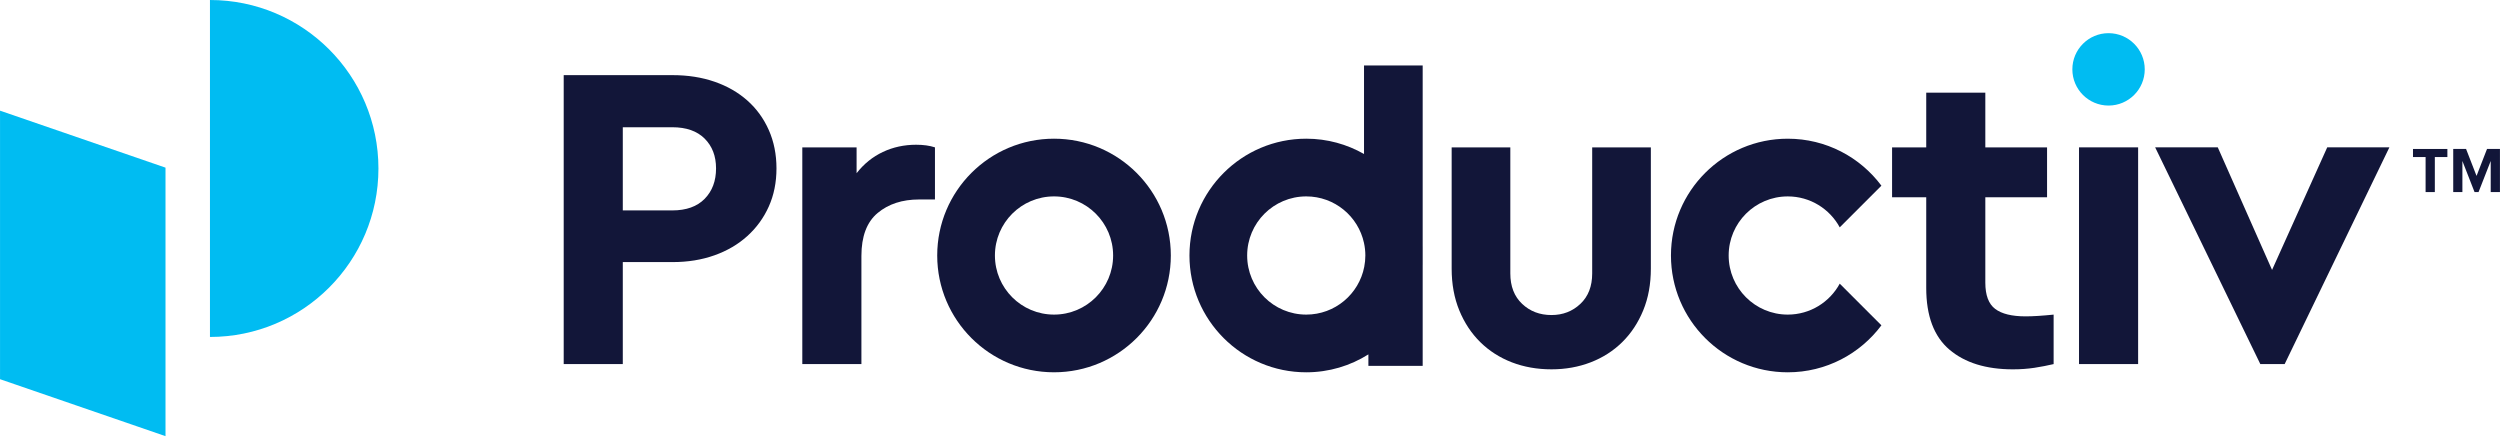<?xml version="1.0" encoding="UTF-8"?>
<svg xmlns="http://www.w3.org/2000/svg" width="193" height="34" viewBox="0 0 193 34" fill="none">
  <g id="Group">
    <g id="Group_2">
      <g id="Group_3">
        <path id="Vector" d="M12.777 12.942L0.002 8.543L0.002 29.273L12.777 33.671L12.777 12.942Z" fill="#00BCF2"></path>
      </g>
      <g id="Group_4">
        <path id="Vector_2" d="M16.209 0V26.013C23.392 26.013 29.215 20.19 29.215 13.007C29.215 5.823 23.392 0 16.209 0Z" fill="#00BCF2"></path>
      </g>
      <g id="Group_5">
        <path id="Vector_3" d="M51.933 5.801C53.105 5.801 54.181 5.97 55.161 6.308C56.141 6.646 56.986 7.131 57.696 7.761C58.406 8.392 58.958 9.152 59.352 10.042C59.746 10.933 59.944 11.918 59.944 13C59.944 14.081 59.746 15.061 59.352 15.94C58.958 16.819 58.406 17.579 57.696 18.221C56.986 18.863 56.141 19.36 55.161 19.708C54.181 20.058 53.105 20.233 51.933 20.233H48.08V28.107H43.518V5.801H51.933ZM48.08 9.823V16.244H51.899C52.981 16.244 53.814 15.946 54.4 15.349C54.986 14.752 55.279 13.969 55.279 13C55.279 12.053 54.986 11.287 54.4 10.701C53.814 10.116 52.981 9.823 51.899 9.823H48.08Z" fill="#121639"></path>
      </g>
      <g id="Group_6">
        <path id="Vector_4" d="M70.725 11.174C71.288 11.174 71.773 11.242 72.179 11.377V15.399H70.962C69.655 15.399 68.585 15.748 67.751 16.446C66.917 17.145 66.501 18.249 66.501 19.759V28.107H61.938V11.377H66.129V13.371C66.692 12.65 67.368 12.104 68.157 11.732C68.945 11.36 69.801 11.174 70.725 11.174Z" fill="#121639"></path>
      </g>
      <g id="Group_7">
        <path id="Vector_5" d="M127.446 20.739C127.446 21.933 127.249 23.009 126.854 23.967C126.46 24.924 125.919 25.741 125.232 26.417C124.545 27.092 123.734 27.611 122.799 27.972C121.864 28.332 120.855 28.512 119.774 28.512C118.67 28.512 117.65 28.332 116.715 27.972C115.78 27.611 114.969 27.092 114.282 26.417C113.594 25.741 113.054 24.924 112.659 23.967C112.265 23.009 112.068 21.933 112.068 20.739V11.377H116.597V21.11C116.597 22.102 116.901 22.885 117.51 23.459C118.118 24.034 118.873 24.321 119.774 24.321C120.653 24.321 121.396 24.034 122.005 23.459C122.613 22.885 122.917 22.102 122.917 21.11V11.377H127.446V20.739Z" fill="#121639"></path>
      </g>
      <g id="Group_8">
        <path id="Vector_6" d="M158.033 15.23H153.267V21.821C153.267 22.79 153.521 23.466 154.028 23.848C154.535 24.232 155.317 24.423 156.377 24.423C156.647 24.423 156.962 24.413 157.323 24.39C157.683 24.367 158.089 24.334 158.54 24.288V28.108C158.066 28.22 157.571 28.315 157.053 28.395C156.534 28.473 155.982 28.513 155.397 28.513C153.323 28.513 151.69 28.006 150.496 26.992C149.302 25.978 148.705 24.39 148.705 22.226V15.23H146.068V11.377H148.705V7.152H153.267V11.377H158.033V15.23Z" fill="#121639"></path>
      </g>
      <g id="Group_9">
        <path id="Vector_7" d="M165.063 11.376H160.5V28.106H165.063V11.376Z" fill="#121639"></path>
      </g>
      <g id="Group_10">
        <path id="Vector_8" d="M81.371 10.707C76.391 10.707 72.353 14.744 72.353 19.724C72.353 24.704 76.391 28.741 81.371 28.741C86.35 28.741 90.388 24.704 90.388 19.724C90.388 14.744 86.35 10.707 81.371 10.707ZM81.371 24.287C78.851 24.287 76.808 22.244 76.808 19.724C76.808 17.204 78.851 15.162 81.371 15.162C83.891 15.162 85.933 17.204 85.933 19.724C85.933 22.244 83.891 24.287 81.371 24.287Z" fill="#121639"></path>
      </g>
      <g id="Group_11">
        <path id="Vector_9" d="M142.028 21.898C141.256 23.321 139.749 24.287 138.015 24.287C135.495 24.287 133.453 22.244 133.453 19.724C133.453 17.205 135.495 15.163 138.015 15.163C139.749 15.163 141.256 16.128 142.028 17.552L145.245 14.335C143.6 12.133 140.975 10.708 138.015 10.708C133.036 10.708 128.998 14.745 128.998 19.724C128.998 24.705 133.036 28.742 138.015 28.742C140.975 28.742 143.6 27.316 145.245 25.115L142.028 21.898Z" fill="#121639"></path>
      </g>
      <g id="Group_12">
        <path id="Vector_10" d="M176.376 28.106L184.46 11.376H179.662L175.403 20.839L171.212 11.376H166.379L174.496 28.106H176.376Z" fill="#121639"></path>
      </g>
      <g id="Group_13">
        <path id="Vector_11" d="M109.831 19.021V5.054H105.302V11.888L105.301 11.887V11.888C103.986 11.138 102.466 10.707 100.843 10.707C95.864 10.707 91.826 14.745 91.826 19.725C91.826 24.704 95.864 28.742 100.843 28.742C102.607 28.742 104.251 28.234 105.64 27.358V27.357L105.641 27.358C105.641 27.358 105.641 27.358 105.64 27.358V28.244H109.831V20.429C109.831 20.425 109.832 20.422 109.832 20.418V19.032C109.832 19.028 109.831 19.025 109.831 19.021ZM105.32 20.594V20.599C104.912 22.7 103.064 24.287 100.843 24.287C98.323 24.287 96.281 22.245 96.281 19.725C96.281 17.205 98.323 15.162 100.843 15.162C103.032 15.162 104.859 16.704 105.301 18.76V18.763C105.369 19.072 105.405 19.395 105.405 19.725C105.405 20.023 105.376 20.314 105.32 20.594Z" fill="#121639"></path>
      </g>
      <g id="Group_14">
        <path id="Vector_12" d="M165.574 5.355C165.574 6.898 164.323 8.149 162.78 8.149C161.237 8.149 159.986 6.898 159.986 5.355C159.986 3.812 161.237 2.561 162.78 2.561C164.323 2.561 165.574 3.812 165.574 5.355Z" fill="#00BCF2"></path>
      </g>
      <g id="Group_15">
        <path id="Vector_13" d="M187.256 14.828V12.124H186.283V11.5H188.938V12.124H187.969V14.828H187.256Z" fill="#121639"></path>
      </g>
      <g id="Group_16">
        <path id="Vector_14" d="M192.283 14.828V12.428L191.344 14.828H191.035L190.097 12.428V14.828H189.389V11.5H190.381L191.189 13.581L191.998 11.5H192.996V14.828H192.283Z" fill="#121639"></path>
      </g>
    </g>
  </g>
</svg>
